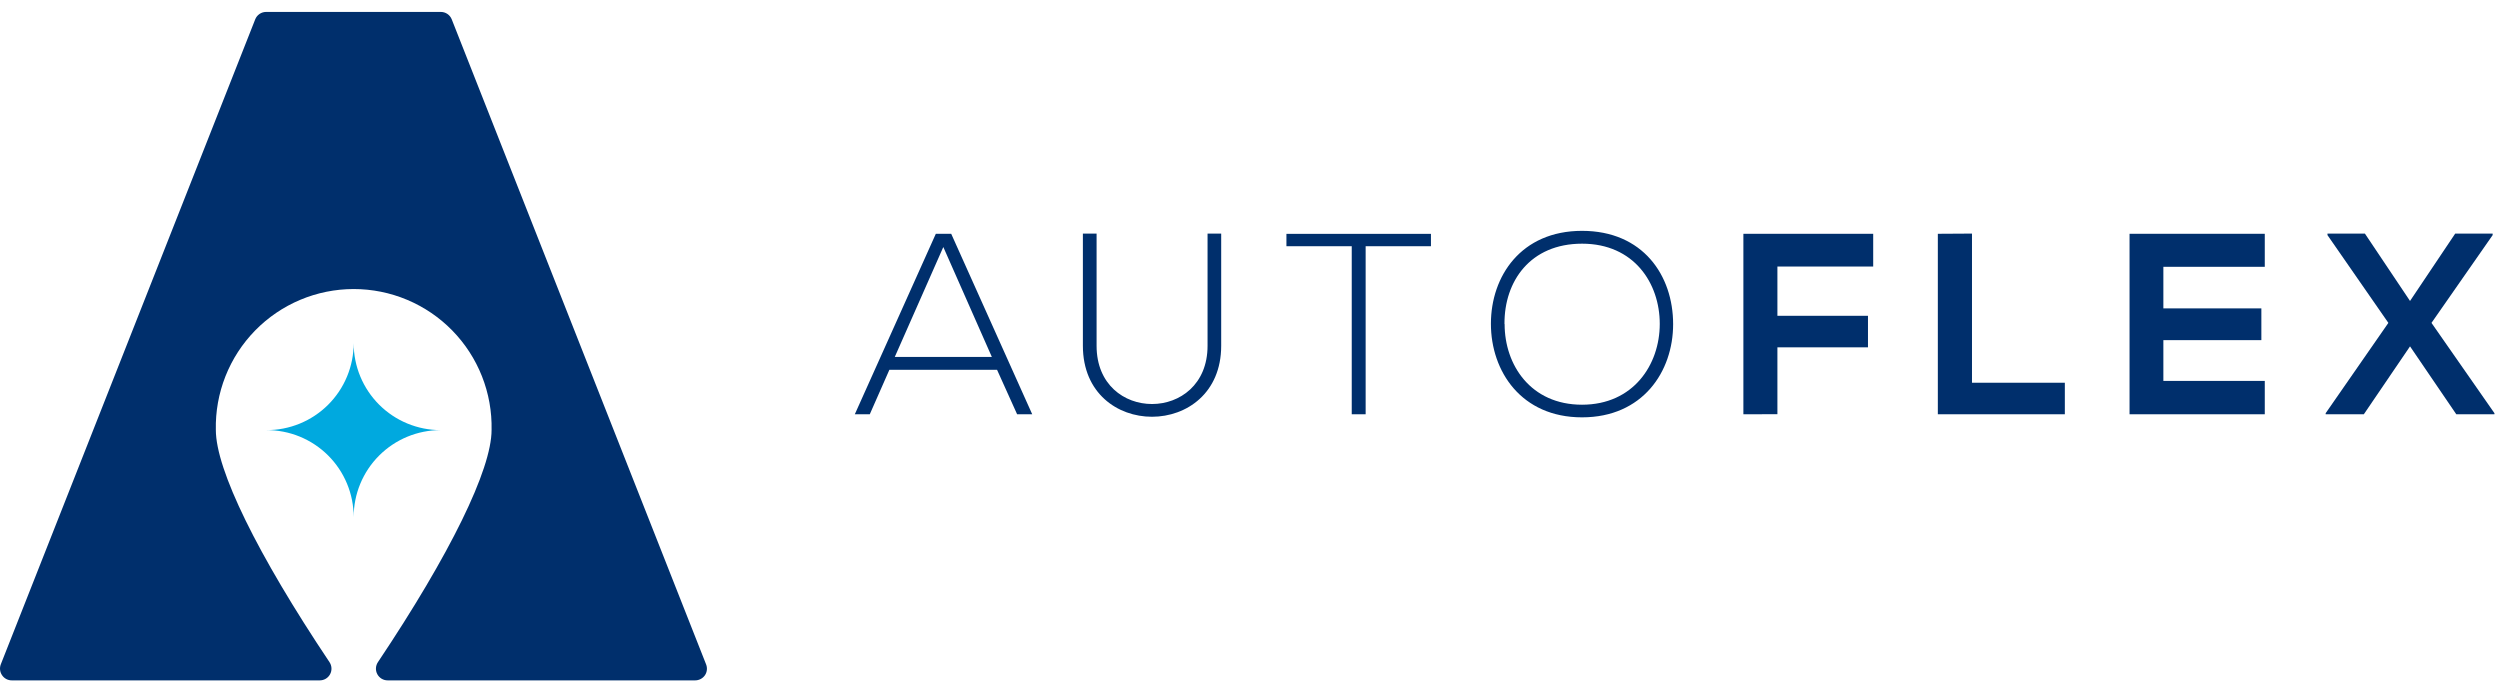<svg width="130" height="36" viewBox="0 0 374 100" fill="none" xmlns="http://www.w3.org/2000/svg">
<path d="M152.16 60.19L149.16 53.54H133.05L130.12 60.19H127.88L140 33.19H142.3L154.42 60.19H152.16ZM148.38 51.61L141.12 35.17L133.86 51.61H148.38Z" fill="#002F6C"/>
<path d="M182.69 33.16V49.95C182.69 64.08 162 64.12 162 49.95V33.16H164.05V49.95C164.05 61.58 180.65 61.54 180.65 49.95V33.16H182.69Z" fill="#002F6C"/>
<path d="M202.22 35.05H192.45V33.2H214.07V35.05H204.3V60.19H202.22V35.05Z" fill="#002F6C"/>
<path d="M250.3 46.71C250.3 53.82 245.74 60.65 236.67 60.65C227.6 60.65 223.04 53.78 223.04 46.65C223.04 39.52 227.56 32.75 236.67 32.75C245.78 32.75 250.3 39.41 250.3 46.71ZM225.09 46.71C225.09 52.81 228.99 58.76 236.67 58.76C244.35 58.76 248.3 52.77 248.3 46.67C248.3 40.57 244.44 34.67 236.68 34.67C228.92 34.67 225.03 40.3 225.07 46.67L225.09 46.71Z" fill="#002F6C"/>
<path d="M260.81 60.19V33.19H280.23V38.09H265.9V45.46H279.45V50.18H265.9V60.18L260.81 60.19Z" fill="#002F6C"/>
<path d="M295.01 33.16V55.47H308.9V60.19H289.9V33.19L295.01 33.16Z" fill="#002F6C"/>
<path d="M338.81 60.19H318.58V33.19H338.81V38.13H323.64V44.35H338.3V49.1H323.64V55.2H338.81V60.19Z" fill="#002F6C"/>
<path d="M367.3 33.16H372.9V33.39L363.75 46.52L373.17 60.03V60.19H367.46L360.54 50.03L353.63 60.19H347.92V60.03L357.3 46.52L348.19 33.39V33.16H353.79L360.54 43.24L367.3 33.16Z" fill="#002F6C"/>
<path d="M104 100H58C57.681 100.002 57.368 99.917 57.094 99.754C56.821 99.591 56.597 99.356 56.446 99.075C56.296 98.794 56.225 98.478 56.242 98.16C56.258 97.841 56.361 97.534 56.54 97.27C67.35 81.11 73.54 68.45 73.54 62.54C73.6 59.793 73.111 57.062 72.102 54.507C71.093 51.952 69.583 49.624 67.662 47.66C65.741 45.696 63.447 44.135 60.914 43.07C58.382 42.005 55.662 41.456 52.915 41.456C50.167 41.456 47.448 42.005 44.915 43.07C42.383 44.135 40.089 45.696 38.167 47.66C36.246 49.624 34.737 51.952 33.727 54.507C32.718 57.062 32.229 59.793 32.29 62.54C32.29 68.47 38.49 81.13 49.29 97.27C49.468 97.534 49.571 97.841 49.587 98.16C49.604 98.478 49.533 98.794 49.383 99.075C49.233 99.356 49.009 99.591 48.735 99.754C48.461 99.917 48.148 100.002 47.83 100H1.76C1.473 100.001 1.191 99.931 0.938 99.797C0.685 99.662 0.469 99.468 0.31 99.23C0.147 98.995 0.045 98.723 0.012 98.439C-0.021 98.154 0.016 97.867 0.12 97.6L38.18 1.11C38.308 0.783 38.533 0.502 38.823 0.304C39.114 0.106 39.458 -0 39.81 4.30608e-07H65.95C66.302 -0 66.645 0.106 66.936 0.304C67.227 0.502 67.451 0.783 67.58 1.11L105.63 97.6C105.737 97.865 105.777 98.152 105.747 98.436C105.718 98.72 105.619 98.993 105.46 99.23C105.297 99.467 105.079 99.66 104.824 99.794C104.57 99.928 104.287 99.999 104 100Z" fill="#002F6C"/>
<path d="M52.91 75.56C52.91 73.848 52.571 72.152 51.914 70.571C51.257 68.99 50.294 67.554 49.081 66.346C47.867 65.138 46.427 64.182 44.843 63.532C43.259 62.883 41.562 62.552 39.85 62.56C41.562 62.568 43.259 62.237 44.843 61.588C46.427 60.938 47.867 59.982 49.081 58.774C50.294 57.566 51.257 56.13 51.914 54.549C52.571 52.968 52.91 51.272 52.91 49.56C52.91 51.267 53.246 52.958 53.899 54.535C54.553 56.112 55.51 57.545 56.717 58.752C57.924 59.959 59.358 60.917 60.935 61.57C62.512 62.224 64.202 62.56 65.91 62.56C62.462 62.56 59.155 63.93 56.717 66.368C54.279 68.806 52.91 72.112 52.91 75.56Z" fill="#00A9DF"/>
</svg>
